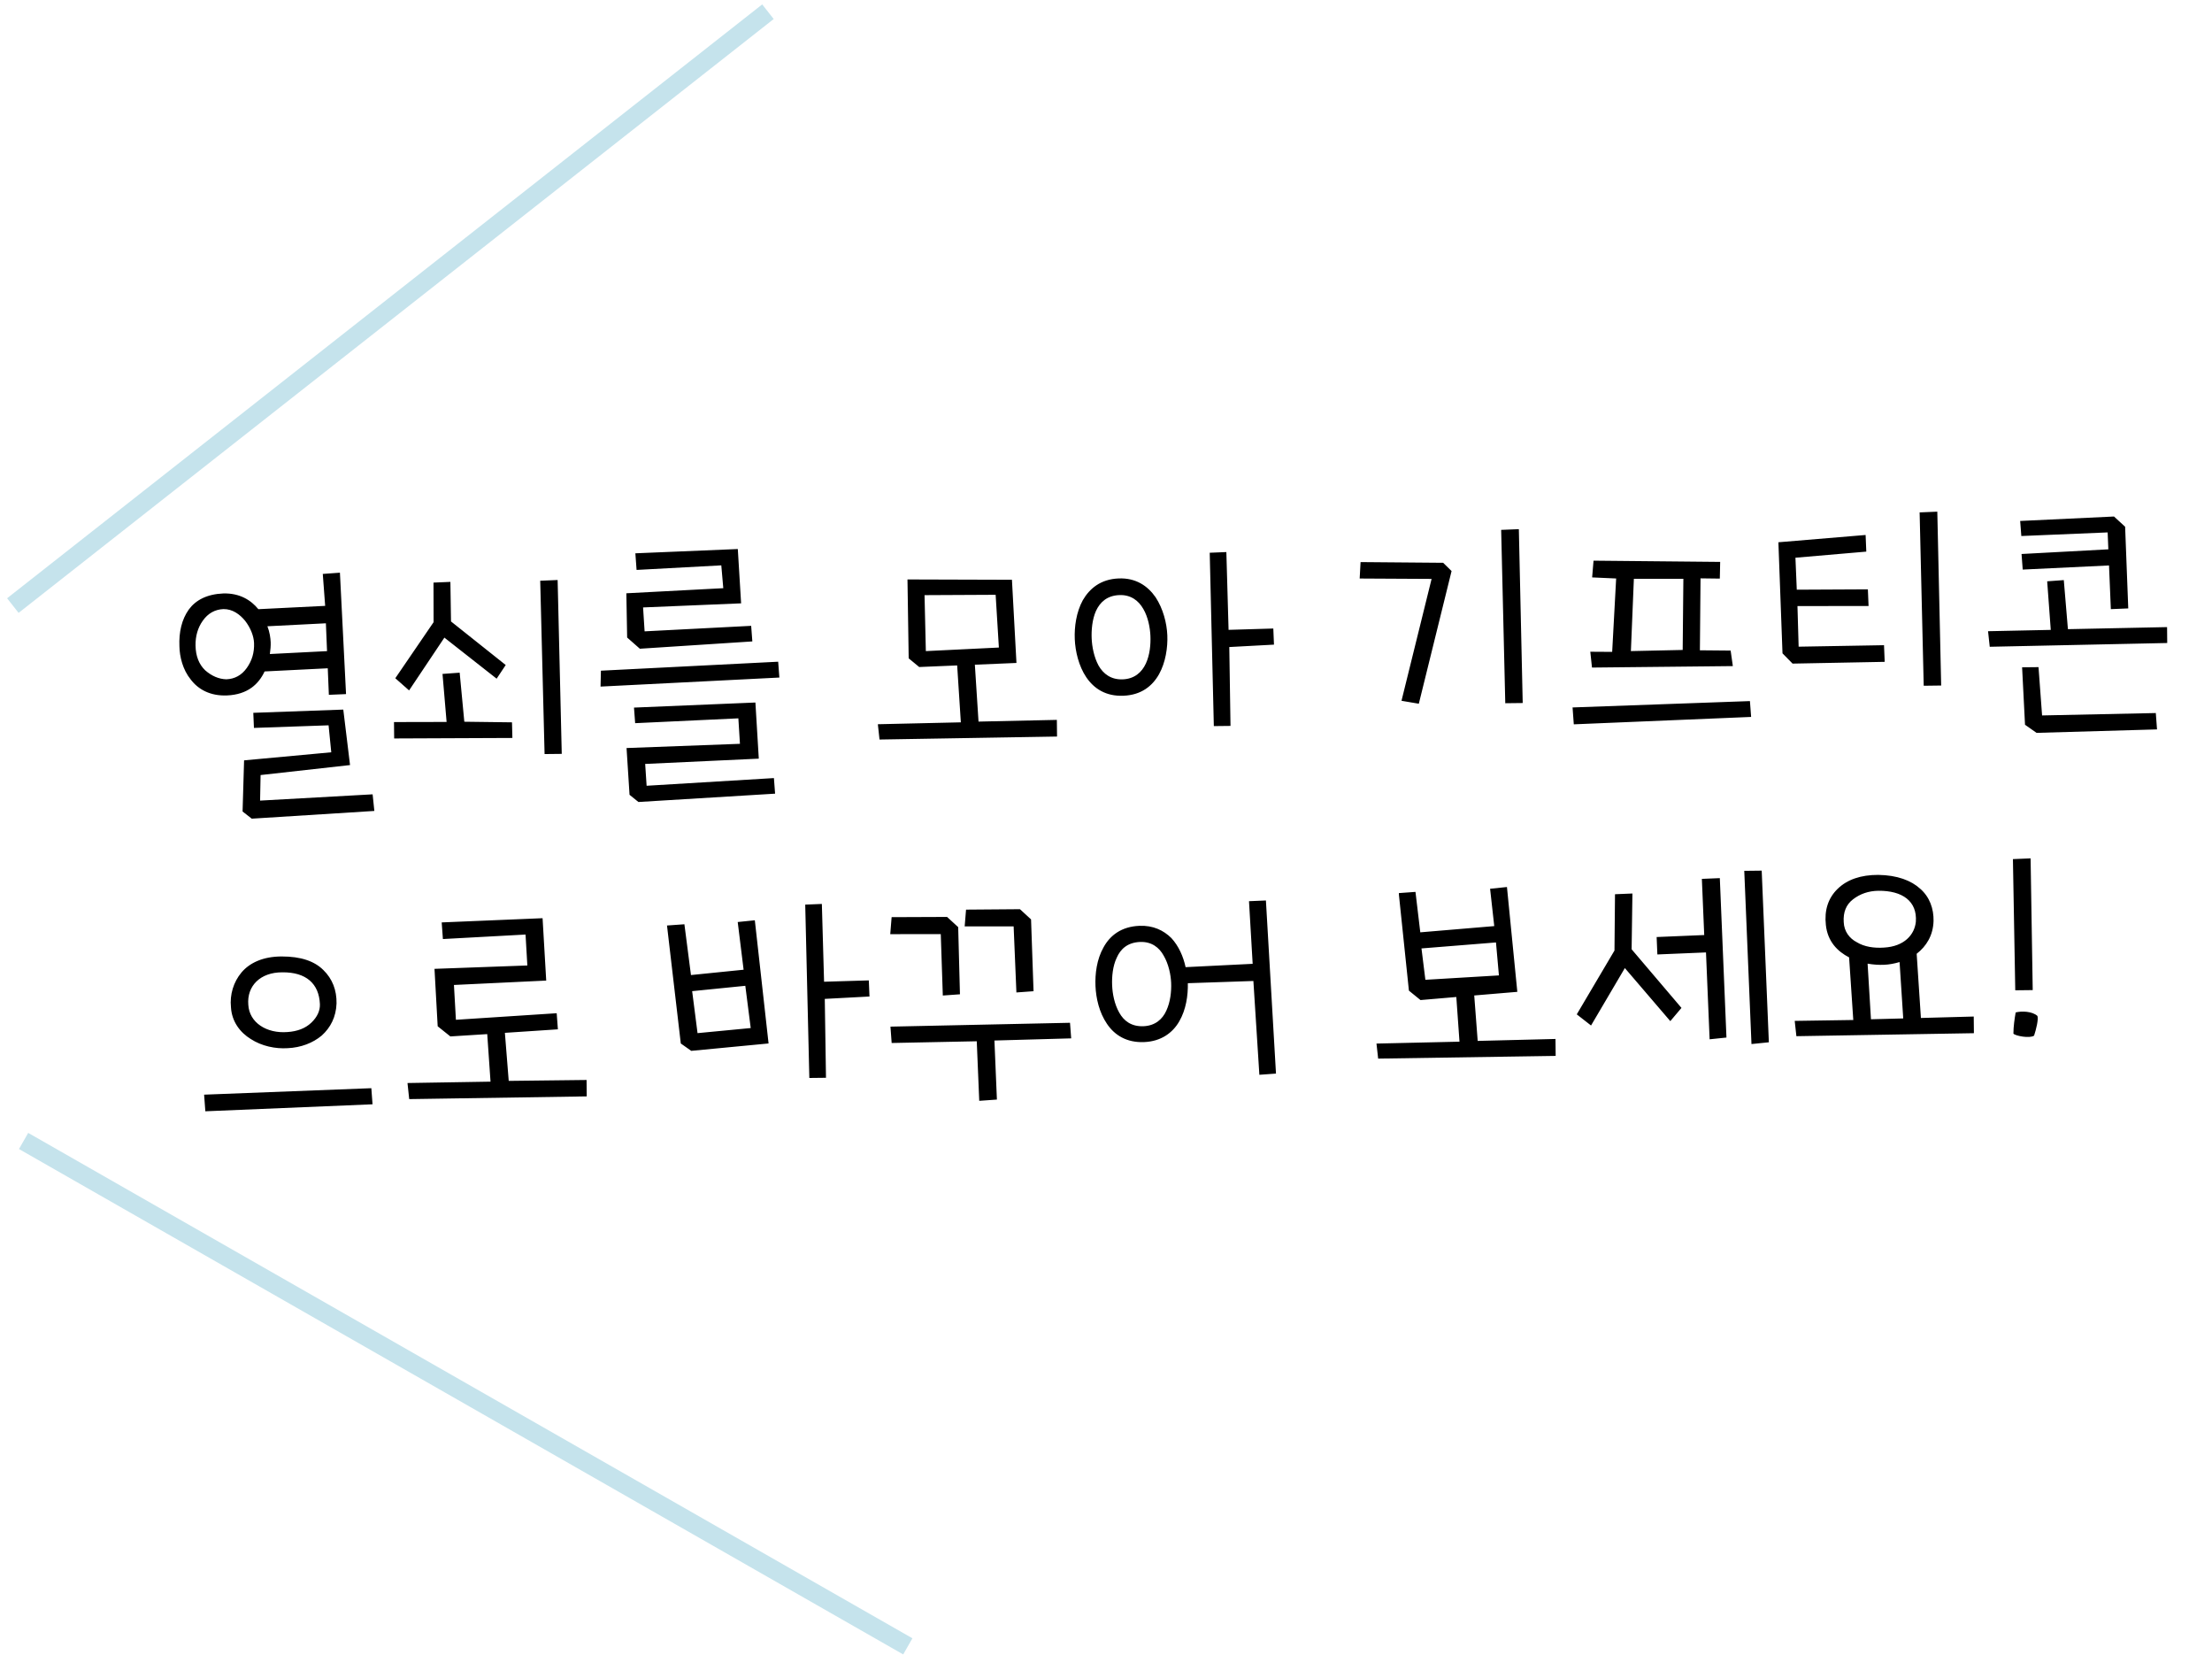 <svg width="119" height="89" viewBox="0 0 119 89" fill="none" xmlns="http://www.w3.org/2000/svg">
<path d="M9.652 34.749C9.621 34.008 9.774 33.315 10.159 32.78C10.53 32.275 11.133 31.955 12.014 31.918C12.896 31.895 13.5 32.276 13.899 32.764L17.493 32.586L17.365 30.868L18.287 30.801L18.616 37.331L17.692 37.37L17.633 35.943L14.235 36.113C13.913 36.799 13.32 37.356 12.215 37.403C11.306 37.441 10.66 37.075 10.26 36.545C9.831 36.017 9.662 35.323 9.652 34.749ZM14.386 33.683C14.511 34 14.553 34.32 14.562 34.544C14.569 34.726 14.551 34.951 14.518 35.176L17.594 35.02L17.532 33.523L14.386 33.683ZM10.519 34.713C10.529 35.287 10.702 35.728 11.038 36.051C11.387 36.358 11.772 36.524 12.179 36.535C12.626 36.517 12.996 36.319 13.274 35.929C13.553 35.539 13.688 35.099 13.667 34.581C13.651 34.204 13.478 33.763 13.182 33.383C12.902 33.044 12.511 32.752 12.021 32.759C11.56 32.778 11.19 32.989 10.912 33.38C10.634 33.769 10.513 34.223 10.519 34.713ZM13.661 39.15L13.627 38.338L18.468 38.164L18.831 41.148L14.019 41.685L13.992 43.059L20.046 42.722L20.139 43.615L13.543 44.031L13.05 43.645L13.131 40.895L17.821 40.461L17.677 39.01L13.661 39.15ZM22.008 37.133L21.266 36.478L23.326 33.463L23.321 31.334L24.23 31.296L24.263 33.424L27.206 35.767L26.718 36.502L23.907 34.294L22.008 37.133ZM24.979 38.817L27.544 38.85L27.565 39.69L21.205 39.717L21.196 38.835L24.026 38.829L23.806 36.246L24.729 36.179L24.979 38.817ZM29.999 31.195L30.221 40.546L29.297 40.556L29.062 31.234L29.999 31.195ZM34.181 29.759L39.692 29.529L39.87 32.45L34.596 32.67L34.678 33.956L40.411 33.66L40.474 34.498L34.423 34.891L33.739 34.289L33.696 31.909L38.911 31.635L38.804 30.407L34.246 30.653L34.181 29.759ZM41.928 36.441L32.308 36.927L32.328 36.072L41.864 35.589L41.928 36.441ZM34.107 38.057L40.639 37.784L40.821 40.803L34.709 41.087L34.786 42.261L41.635 41.848L41.698 42.686L34.346 43.134L33.868 42.747L33.707 40.232L39.807 40.005L39.722 38.635L34.17 38.895L34.107 38.057ZM54.683 35.656L52.445 35.75L52.642 38.81L56.856 38.718L56.866 39.614L47.316 39.775L47.226 38.952L51.691 38.85L51.493 35.789L49.451 35.875L48.885 35.408L48.82 31.165L54.44 31.182L54.683 35.656ZM49.738 32.009L49.808 35.019L53.737 34.827L53.563 31.99L49.738 32.009ZM57.82 34.376C57.792 33.719 57.899 32.929 58.251 32.284C58.617 31.652 59.212 31.151 60.178 31.111C61.115 31.072 61.75 31.521 62.167 32.121C62.571 32.734 62.772 33.511 62.799 34.168C62.827 34.825 62.706 35.629 62.354 36.261C61.989 36.906 61.392 37.38 60.441 37.419C59.49 37.459 58.855 37.037 58.438 36.424C58.034 35.824 57.847 35.033 57.82 34.376ZM58.729 34.338C58.748 34.786 58.855 35.342 59.098 35.794C59.355 36.246 59.775 36.564 60.404 36.538C61.033 36.512 61.425 36.159 61.644 35.688C61.862 35.216 61.909 34.654 61.89 34.206C61.871 33.758 61.764 33.188 61.507 32.751C61.25 32.299 60.83 31.98 60.215 32.006C59.557 32.033 59.18 32.386 58.961 32.857C58.756 33.314 58.71 33.891 58.729 34.338ZM65.301 39.052L65.08 29.729L65.975 29.692L66.094 33.876L68.501 33.804L68.537 34.671L66.133 34.8L66.198 39.042L65.301 39.052ZM78.091 30.713L76.329 37.849L75.397 37.691L77.016 31.136L73.147 31.115L73.195 30.231L77.638 30.269L78.091 30.713ZM80.98 37.822L80.759 28.499L81.71 28.46L81.918 37.811L80.98 37.822ZM93.104 34.99L93.223 35.825L85.645 35.904L85.554 35.053L86.731 35.06L86.945 31.113L85.653 31.055L85.728 30.155L92.541 30.221L92.522 31.119L91.484 31.106L91.45 34.975L93.104 34.99ZM87.898 31.13L87.738 35.018L90.524 34.957L90.561 31.131L87.898 31.13ZM94.206 38.559L84.666 38.957L84.6 38.049L94.142 37.707L94.206 38.559ZM101.355 34.701L101.392 35.596L96.436 35.691L95.894 35.139L95.673 29.165L100.365 28.773L100.402 29.668L96.59 29.996L96.662 31.716L100.487 31.697L100.524 32.592L96.699 32.597L96.762 34.781L101.355 34.701ZM103.491 36.882L103.271 27.559L104.222 27.519L104.43 36.87L103.491 36.882ZM114.326 28.33L114.495 32.723L113.558 32.762L113.46 30.412L108.817 30.634L108.754 29.796L113.424 29.545L113.386 28.635L108.742 28.829L108.68 28.019L113.728 27.78L114.326 28.33ZM111.249 33.839L116.583 33.728L116.591 34.583L107.043 34.786L106.952 33.949L110.326 33.878L110.133 31.265L111.027 31.2L111.249 33.839ZM109.562 39.416L108.941 38.98L108.784 35.89L109.667 35.881L109.859 38.479L115.977 38.35L116.042 39.23L109.562 39.416ZM12.425 54.176C12.354 53.493 12.564 52.812 12.991 52.303C13.432 51.78 14.16 51.442 15.155 51.442C16.178 51.441 16.917 51.691 17.399 52.175C17.881 52.645 18.117 53.252 18.105 53.967C18.079 54.697 17.781 55.27 17.308 55.696C16.834 56.094 16.186 56.345 15.473 56.375C14.816 56.417 14.081 56.265 13.491 55.883C12.915 55.529 12.471 54.945 12.425 54.176ZM15.191 52.295C13.999 52.289 13.274 53.034 13.358 54.039C13.412 55.004 14.347 55.595 15.465 55.507C15.996 55.471 16.423 55.312 16.747 55.005C17.07 54.697 17.224 54.354 17.21 54.005C17.163 52.9 16.465 52.284 15.191 52.295ZM20.041 59.393L11.047 59.769L10.981 58.875L19.977 58.527L20.041 59.393ZM23.762 49.611L29.189 49.384L29.385 52.739L24.421 52.975L24.527 54.848L29.949 54.495L30.013 55.361L27.162 55.55L27.368 58.134L31.556 58.085L31.565 58.968L22.014 59.114L21.922 58.249L26.389 58.175L26.212 55.618L24.228 55.743L23.546 55.197L23.375 52.108L28.37 51.927L28.273 50.263L23.827 50.505L23.762 49.611ZM40.387 55.292L40.096 53.02L37.236 53.308L37.526 55.566L40.387 55.292ZM35.883 49.777L36.819 49.71L37.172 52.442L40.004 52.155L39.687 49.59L40.608 49.496L41.347 56.121L37.188 56.519L36.625 56.122L35.883 49.777ZM43.54 57.977L43.319 48.654L44.214 48.617L44.333 52.801L46.74 52.729L46.776 53.596L44.371 53.724L44.436 57.967L43.54 57.977ZM51.643 53.477L50.721 53.543L50.611 50.241L47.893 50.242L47.967 49.328L50.951 49.316L51.548 49.865L51.643 53.477ZM55.602 53.311L54.68 53.378L54.531 49.825L51.897 49.823L51.971 48.923L54.871 48.9L55.468 49.449L55.602 53.311ZM52.547 56.003L47.969 56.096L47.904 55.216L57.564 55.009L57.627 55.847L53.498 55.963L53.631 59.139L52.681 59.206L52.547 56.003ZM58.934 53.032C58.907 52.374 59.001 51.6 59.366 50.954C59.718 50.309 60.328 49.835 61.294 49.794C62.035 49.764 62.593 50.035 63.016 50.451C63.413 50.883 63.66 51.447 63.782 52.017L67.39 51.838L67.193 48.469L68.103 48.431L68.645 57.741L67.751 57.806L67.429 52.761L63.903 52.88C63.916 53.538 63.808 54.3 63.442 54.931C63.089 55.549 62.464 56.009 61.554 56.047C60.603 56.087 59.955 55.666 59.552 55.066C59.134 54.453 58.962 53.689 58.934 53.032ZM59.83 52.994C59.849 53.456 59.956 54.012 60.213 54.464C60.456 54.902 60.861 55.221 61.519 55.194C62.148 55.167 62.54 54.815 62.745 54.358C62.964 53.886 63.024 53.323 63.005 52.862C62.986 52.414 62.864 51.845 62.608 51.407C62.365 50.955 61.945 50.636 61.33 50.662C60.658 50.69 60.281 51.042 60.076 51.513C59.857 51.97 59.811 52.547 59.83 52.994ZM75.259 48.132L75.255 48.034L76.149 47.969L76.408 50.144L80.387 49.809L80.163 47.801L81.07 47.707L81.628 53.345L79.31 53.54L79.496 55.984L83.681 55.879L83.691 56.79L74.141 56.936L74.051 56.127L78.517 56.025L78.346 53.622L76.419 53.787L75.796 53.28L75.259 48.132ZM80.638 52.461L80.48 50.688L76.472 51.01L76.682 52.697L80.638 52.461ZM84.826 54.556L86.855 51.123L86.883 48.095L87.82 48.056L87.777 51.056L90.459 54.209L89.858 54.92L87.413 52.066L85.594 55.155L84.826 54.556ZM89.162 51.334L89.123 50.397L91.683 50.29L91.556 47.269L92.522 47.229L92.879 55.803L91.973 55.897L91.778 51.225L89.162 51.334ZM93.837 46.837L94.775 46.826L95.16 56.058L94.225 56.153L93.837 46.837ZM98.227 49.751C98.138 48.956 98.349 48.302 98.861 47.804C99.373 47.307 100.105 47.052 101.043 47.055C102.067 47.068 102.822 47.359 103.303 47.801C103.811 48.242 104.034 48.877 104.02 49.537C103.996 50.308 103.641 50.884 103.112 51.298L103.34 54.75L106.182 54.673L106.191 55.569L96.641 55.73L96.551 54.907L99.702 54.859L99.477 51.492C98.847 51.168 98.32 50.63 98.227 49.751ZM102.192 51.743C101.915 51.825 101.637 51.878 101.357 51.89C101.078 51.901 100.797 51.885 100.472 51.829L100.653 54.82L102.389 54.775L102.192 51.743ZM101.051 47.909C100.519 47.917 100.063 48.077 99.683 48.373C99.317 48.654 99.152 49.068 99.188 49.598C99.208 50.088 99.49 50.468 99.891 50.676C100.294 50.925 100.83 51.001 101.347 50.965C102.451 50.905 102.999 50.266 103.068 49.576C103.148 48.466 102.34 47.897 101.051 47.909ZM109.241 46.166L109.355 53.251L108.416 53.262L108.29 46.206L109.241 46.166ZM108.317 55.593C108.316 55.214 108.381 54.777 108.438 54.453C108.757 54.369 109.332 54.387 109.609 54.642C109.672 54.821 109.541 55.359 109.429 55.7C109.197 55.864 108.421 55.714 108.317 55.593Z" fill="black"/>
<line y1="-0.5" x2="51.683" y2="-0.5" transform="matrix(0.786 -0.618 0.618 0.786 1 32.963)" stroke="#C5E3EC"/>
<line y1="-0.5" x2="54.803" y2="-0.5" transform="matrix(0.868 0.496 -0.496 0.868 1.021 61.799)" stroke="#C5E3EC"/>
</svg>
